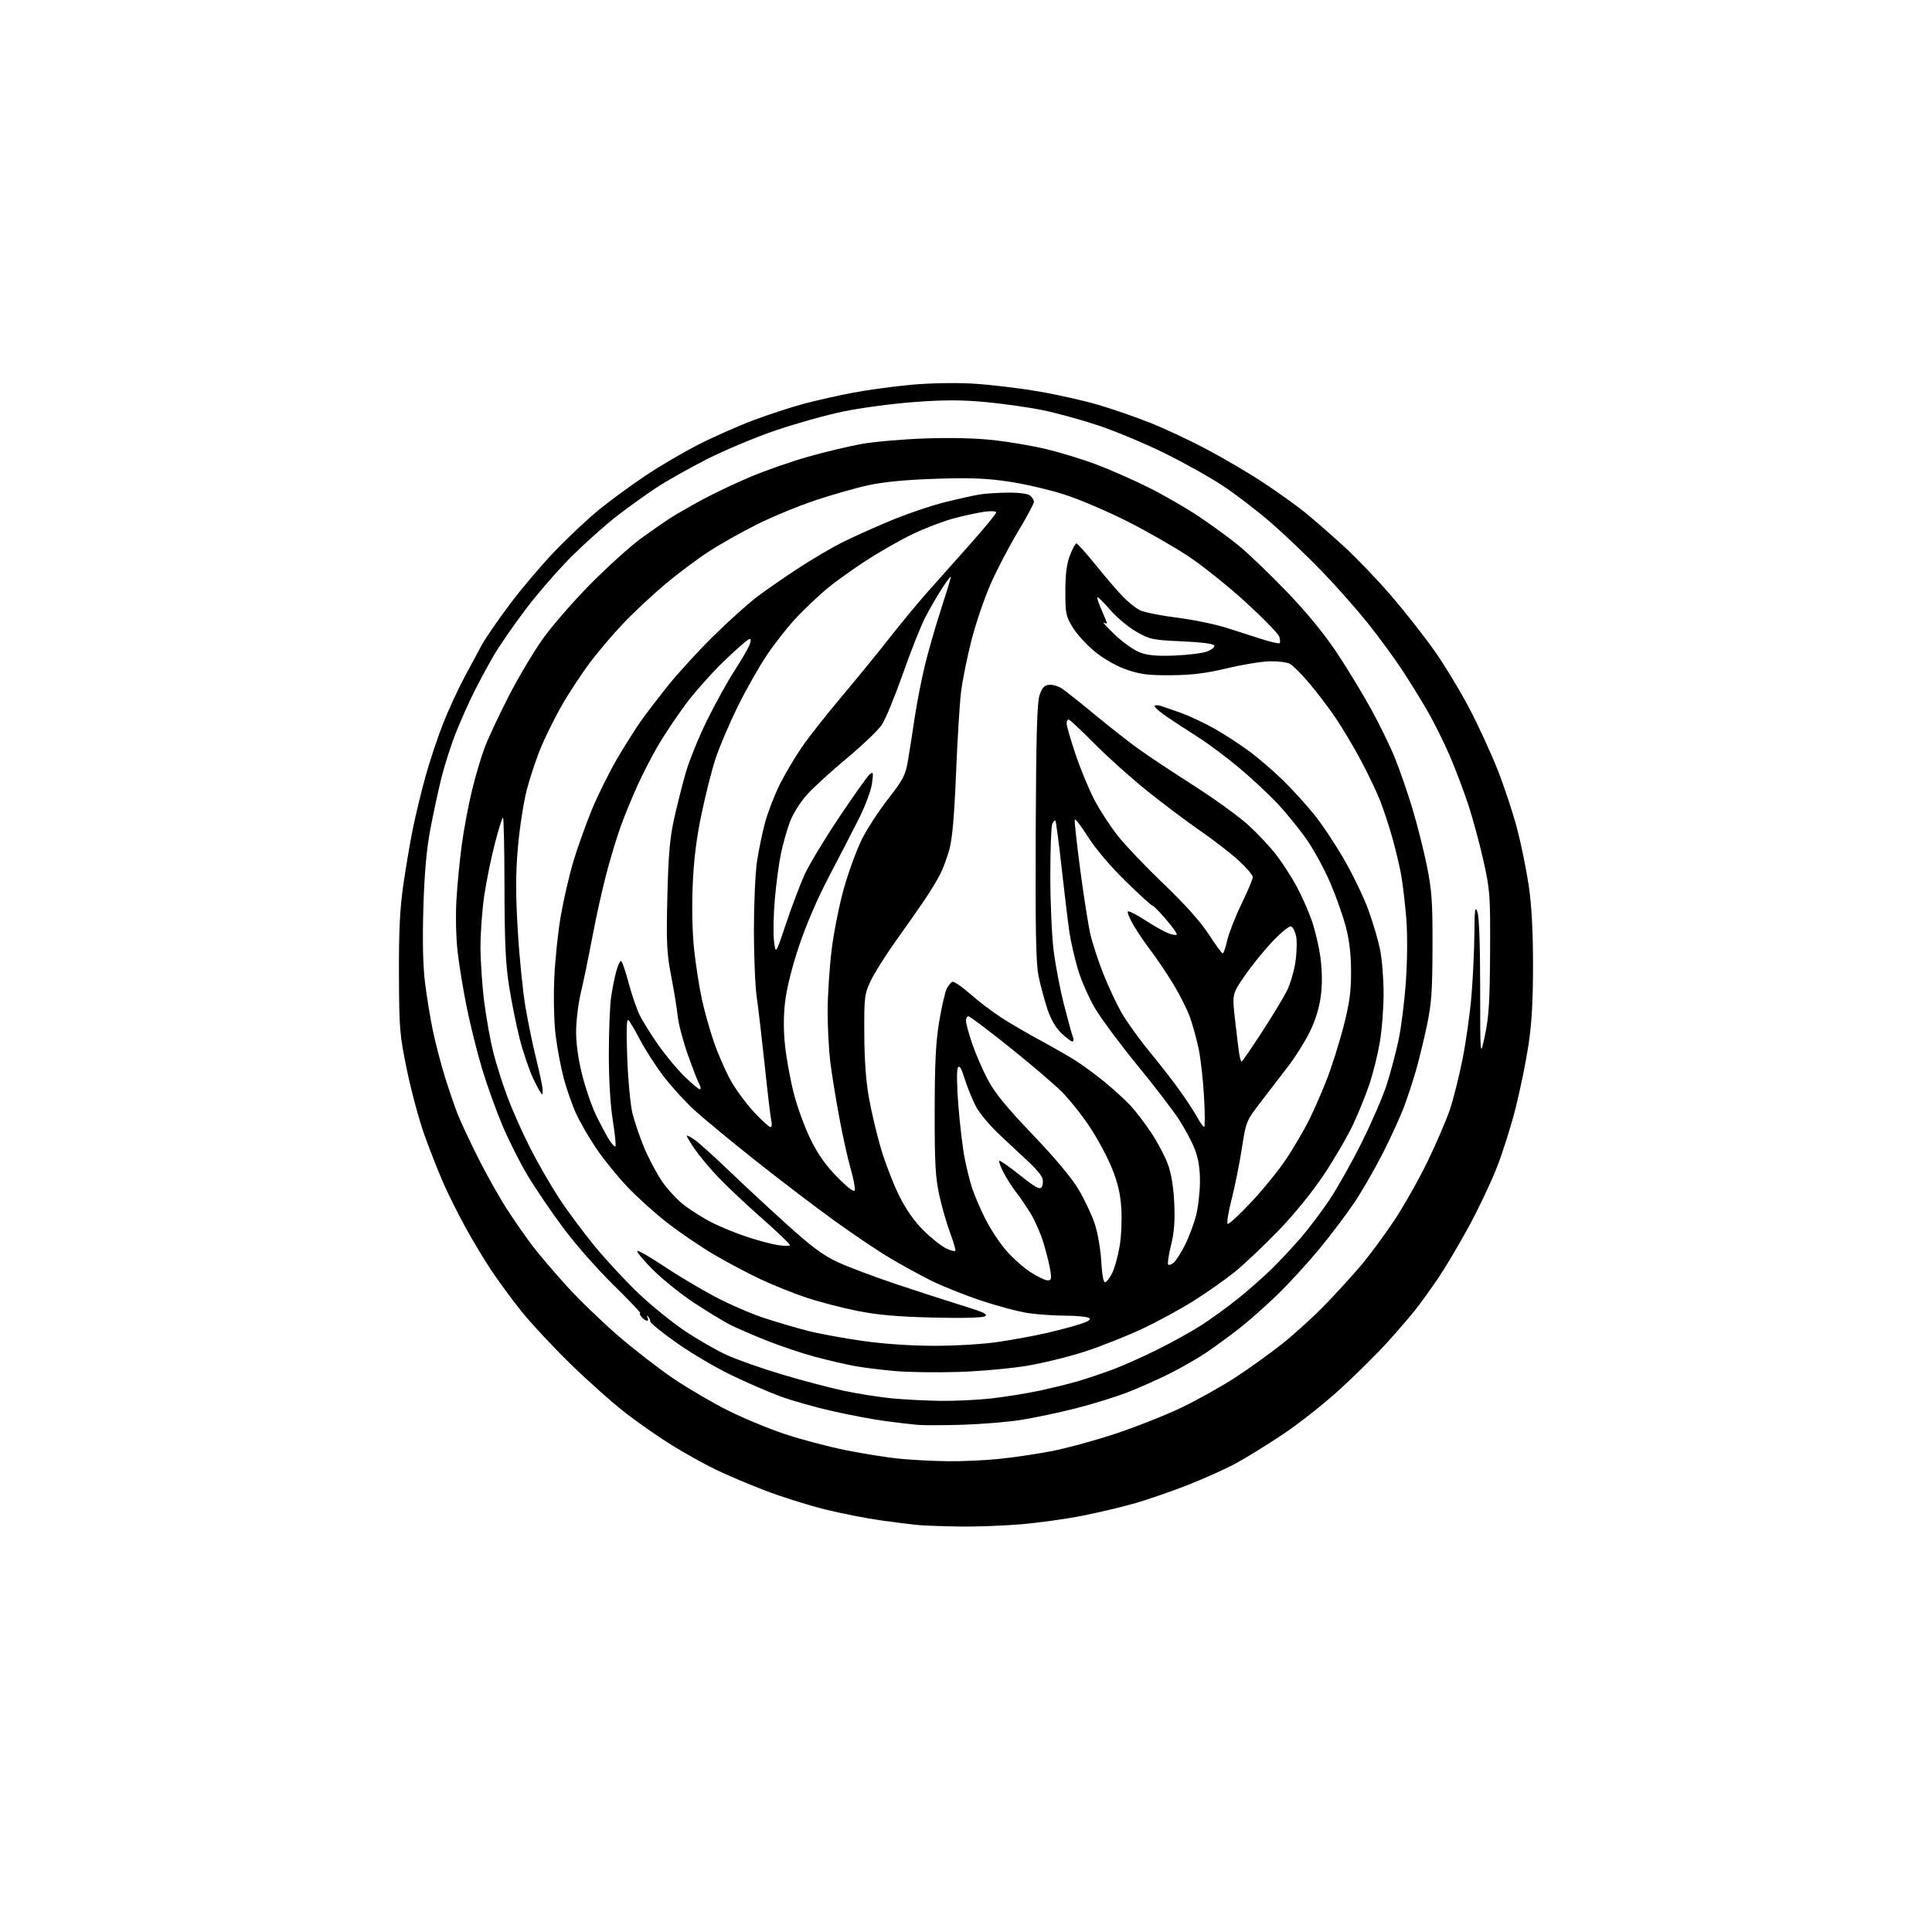 <?xml version="1.0" encoding="UTF-8" standalone="no"?>
<svg 
  version="1.1" 
  xmlns="http://www.w3.org/2000/svg" 
  xmlns:xlink="http://www.w3.org/1999/xlink" 
  xmlns:svg="http://www.w3.org/2000/svg"
  xmlns:rdf="http://www.w3.org/1999/02/22-rdf-syntax-ns#"
  xmlns:cc="http://creativecommons.org/ns#"
  xmlns:dc="http://purl.org/dc/elements/1.1/"
  viewBox="0 0 768 768"
  width="768"
  height="768"
>
<style>svg {background-color: white; }</style>"
<path stroke="none" fill="black" fill-rule="evenodd" d="M381.70,606.83C375.54,606.73 368.48,606.50 366.00,606.31C363.52,606.12 356.55,605.28 350.50,604.43C344.45,603.58 334.23,601.58 327.79,599.97C321.34,598.37 310.75,595.03 304.24,592.55C297.73,590.07 288.74,586.26 284.27,584.07C279.80,581.89 272.10,577.60 267.17,574.55C262.23,571.50 253.99,565.77 248.85,561.81C243.71,557.85 233.72,548.97 226.65,542.06C219.59,535.15 210.77,525.67 207.06,521.00C203.35,516.33 198.06,509.12 195.31,505.00C192.56,500.88 187.96,493.23 185.09,488.00C182.21,482.77 178.27,474.90 176.33,470.50C174.38,466.10 171.02,457.57 168.85,451.54C166.68,445.51 163.51,433.81 161.80,425.54C158.86,411.37 158.68,409.17 158.59,387.50C158.52,370.33 158.95,361.33 160.29,352.00C161.27,345.12 162.99,335.00 164.10,329.50C165.22,324.00 167.51,314.55 169.18,308.50C170.86,302.45 174.01,293.00 176.19,287.50C178.36,282.00 182.21,273.68 184.74,269.00C187.27,264.32 190.32,258.64 191.52,256.37C192.73,254.09 197.55,247.07 202.24,240.76C206.94,234.45 215.21,224.66 220.63,219.02C226.04,213.38 234.08,205.86 238.49,202.31C242.89,198.76 251.00,192.83 256.50,189.14C262.00,185.44 271.45,179.89 277.50,176.80C283.55,173.71 293.42,169.33 299.44,167.07C305.46,164.81 314.46,161.87 319.44,160.53C324.42,159.19 333.23,157.21 339.00,156.12C344.77,155.03 355.12,153.61 362.00,152.97C369.35,152.29 379.45,152.09 386.50,152.48C393.10,152.85 404.80,154.23 412.50,155.54C420.20,156.85 431.12,159.30 436.76,160.98C442.41,162.65 451.63,165.85 457.26,168.09C462.89,170.32 472.99,175.05 479.69,178.60C486.40,182.15 496.53,188.11 502.19,191.85C507.86,195.59 515.20,200.82 518.50,203.49C521.80,206.15 528.71,212.17 533.86,216.86C539.01,221.55 547.68,230.59 553.14,236.95C558.60,243.30 566.38,253.22 570.43,259.00C574.48,264.77 580.72,275.12 584.30,282.00C587.89,288.88 592.92,299.86 595.49,306.41C598.05,312.96 601.47,323.31 603.07,329.41C604.68,335.51 606.75,345.68 607.69,352.00C608.84,359.82 609.39,369.89 609.40,383.50C609.40,397.87 608.89,406.88 607.58,415.50C606.57,422.10 604.28,433.35 602.47,440.50C600.67,447.65 597.29,458.35 594.95,464.27C592.62,470.20 587.59,480.77 583.78,487.76C579.97,494.76 574.56,503.86 571.77,507.99C568.97,512.12 564.92,517.75 562.76,520.50C560.60,523.25 555.43,529.25 551.26,533.84C547.09,538.43 538.68,546.75 532.56,552.34C526.44,557.93 516.27,565.95 509.97,570.16C503.66,574.38 495.12,579.64 491.00,581.86C486.88,584.07 478.32,587.91 472.00,590.38C465.68,592.84 456.45,596.04 451.50,597.47C446.55,598.91 437.10,601.16 430.50,602.48C423.90,603.80 412.74,605.36 405.70,605.94C398.65,606.52 387.85,606.92 381.70,606.83zM376.64,580.86C382.22,580.94 391.45,580.52 397.14,579.94C402.84,579.36 412.23,577.97 418.00,576.86C423.77,575.75 435.06,572.68 443.08,570.03C451.11,567.39 462.93,562.73 469.36,559.67C475.80,556.61 485.66,551.10 491.28,547.43C496.90,543.75 505.32,537.69 510.00,533.94C514.67,530.20 522.15,523.40 526.60,518.82C531.06,514.24 537.53,507.15 540.99,503.06C544.46,498.96 550.44,490.86 554.29,485.06C558.14,479.25 564.12,468.65 567.58,461.50C571.03,454.35 574.99,445.12 576.38,440.98C577.76,436.84 580.02,427.84 581.39,420.98C582.76,414.12 584.36,402.74 584.94,395.70C585.52,388.65 586.04,377.63 586.09,371.20C586.16,361.45 586.36,360.00 587.28,362.50C587.98,364.42 588.38,375.44 588.39,393.00C588.40,420.50 588.40,420.50 590.30,411.50C591.85,404.20 592.23,397.96 592.33,378.50C592.44,355.65 592.31,353.90 589.66,342.00C588.12,335.12 585.37,325.00 583.54,319.50C581.71,314.00 578.39,305.27 576.16,300.10C573.92,294.93 570.00,287.06 567.43,282.60C564.86,278.15 560.26,270.71 557.20,266.08C554.15,261.45 548.13,253.25 543.84,247.86C539.55,242.48 531.42,233.27 525.77,227.40C520.12,221.53 511.00,212.80 505.49,208.00C499.99,203.21 491.21,196.47 485.99,193.03C480.77,189.59 470.20,183.69 462.50,179.93C454.80,176.16 443.10,171.28 436.50,169.09C429.90,166.90 420.00,164.18 414.50,163.05C409.00,161.92 398.75,160.46 391.72,159.82C381.97,158.93 375.26,158.93 363.36,159.82C354.79,160.46 342.20,162.14 335.38,163.54C328.55,164.95 316.39,168.34 308.34,171.09C300.29,173.83 287.98,178.99 280.97,182.55C273.96,186.12 264.92,191.22 260.86,193.90C256.81,196.58 249.90,201.53 245.50,204.91C241.10,208.28 233.07,215.42 227.65,220.77C222.24,226.12 213.85,235.73 209.02,242.13C204.18,248.53 198.43,256.85 196.23,260.63C194.04,264.41 190.58,270.81 188.56,274.85C186.53,278.89 183.31,286.08 181.40,290.82C179.49,295.56 176.85,303.73 175.53,308.97C174.22,314.21 172.18,323.68 171.00,330.00C169.51,338.01 168.69,347.46 168.29,361.11C167.91,374.02 168.14,384.10 168.95,390.61C169.62,396.05 171.01,404.55 172.03,409.50C173.05,414.45 175.22,422.77 176.84,428.00C178.47,433.23 180.78,439.98 181.97,443.00C183.17,446.02 186.86,453.90 190.18,460.50C193.49,467.10 198.70,476.32 201.74,481.00C204.78,485.68 209.34,492.20 211.87,495.50C214.40,498.80 220.43,505.88 225.29,511.24C230.14,516.59 239.38,525.51 245.81,531.06C252.24,536.60 262.19,544.29 267.91,548.14C273.64,552.00 283.27,557.63 289.32,560.66C295.36,563.69 305.53,567.91 311.91,570.04C318.28,572.17 329.22,575.06 336.22,576.47C343.21,577.88 352.89,579.42 357.72,579.88C362.55,580.35 371.06,580.79 376.64,580.86zM383.00,566.35C375.57,566.59 367.48,566.62 365.00,566.42C362.52,566.22 356.68,565.54 352.00,564.91C347.32,564.29 337.88,562.51 331.00,560.96C324.12,559.42 314.74,556.76 310.15,555.06C305.56,553.37 296.78,549.56 290.65,546.60C284.52,543.65 274.77,537.90 269.00,533.83C263.23,529.76 258.50,525.92 258.50,525.30C258.50,524.68 258.09,523.79 257.59,523.33C257.06,522.85 256.98,523.02 257.40,523.75C257.79,524.44 257.70,525.00 257.18,525.00C256.67,525.00 255.68,524.33 255.00,523.50C254.32,522.67 254.10,522.00 254.51,522.00C254.93,522.00 250.11,516.94 243.81,510.75C237.50,504.56 228.50,494.32 223.81,488.00C219.12,481.68 212.79,472.35 209.74,467.27C206.69,462.19 202.16,453.19 199.67,447.27C197.18,441.35 193.58,431.32 191.67,425.00C189.77,418.68 187.05,407.82 185.63,400.89C184.20,393.95 182.53,383.83 181.92,378.39C181.26,372.66 181.07,363.88 181.45,357.50C181.81,351.45 182.78,341.55 183.61,335.50C184.43,329.45 186.24,319.87 187.62,314.20C189.00,308.54 191.25,300.91 192.63,297.26C194.00,293.60 198.25,284.51 202.06,277.05C205.87,269.60 212.03,259.23 215.74,254.00C219.45,248.78 228.11,238.83 234.99,231.90C241.87,224.97 250.88,216.87 255.00,213.89C259.12,210.92 264.30,207.32 266.50,205.91C268.70,204.50 274.37,201.24 279.10,198.67C283.83,196.10 292.60,191.95 298.60,189.43C304.59,186.92 314.90,183.34 321.51,181.48C328.11,179.62 337.56,177.37 342.51,176.48C347.45,175.59 358.75,174.61 367.62,174.29C377.78,173.93 387.92,174.17 395.04,174.96C401.25,175.65 410.76,177.28 416.17,178.59C421.59,179.90 430.40,182.61 435.76,184.61C441.12,186.62 450.45,190.73 456.50,193.75C462.55,196.77 471.55,201.95 476.50,205.26C481.45,208.56 488.54,213.74 492.26,216.76C495.98,219.78 504.54,227.97 511.28,234.97C519.24,243.23 526.21,251.70 531.16,259.10C535.35,265.37 541.57,275.58 544.98,281.79C548.40,288.00 552.71,296.85 554.56,301.45C556.42,306.05 559.50,314.98 561.42,321.29C563.33,327.61 565.93,337.89 567.20,344.14C569.18,353.94 569.49,358.38 569.44,376.50C569.39,394.31 569.04,399.10 567.14,408.00C565.91,413.77 563.99,421.65 562.88,425.50C561.78,429.35 559.71,435.65 558.30,439.50C556.88,443.35 553.10,451.68 549.90,458.02C546.70,464.36 541.52,473.36 538.39,478.02C535.26,482.68 528.98,491.00 524.44,496.50C519.90,502.00 512.43,510.15 507.84,514.61C503.25,519.07 496.35,525.17 492.50,528.17C488.65,531.18 482.80,535.46 479.50,537.68C476.20,539.91 469.68,543.65 465.01,546.00C460.35,548.34 452.68,551.75 447.98,553.56C443.28,555.37 434.02,558.23 427.40,559.90C420.78,561.57 411.12,563.61 405.93,564.43C400.74,565.25 390.43,566.11 383.00,566.35zM373.79,556.86C379.45,556.94 388.45,556.52 393.79,555.93C399.13,555.35 407.77,553.96 413.00,552.86C418.23,551.76 425.43,549.97 429.00,548.90C432.57,547.83 438.65,545.77 442.50,544.34C446.35,542.91 454.23,539.39 460.00,536.53C465.77,533.66 473.65,529.29 477.50,526.82C481.35,524.34 487.88,519.62 492.00,516.32C496.12,513.02 502.21,507.66 505.52,504.41C508.83,501.16 514.05,495.57 517.13,492.00C520.21,488.43 525.30,481.68 528.45,477.00C531.59,472.32 537.42,461.95 541.41,453.94C545.39,445.93 549.85,435.58 551.32,430.94C552.79,426.30 554.87,418.45 555.94,413.50C557.00,408.55 558.32,397.98 558.87,390.00C559.46,381.27 559.52,371.27 559.00,364.88C558.52,359.04 557.62,351.39 557.00,347.88C556.37,344.37 554.78,337.68 553.47,333.00C552.15,328.32 549.95,321.64 548.57,318.15C547.19,314.65 543.78,307.51 540.98,302.27C538.18,297.04 533.69,289.48 530.99,285.48C528.29,281.48 523.56,275.24 520.48,271.61C517.40,267.98 513.93,264.50 512.77,263.88C511.61,263.25 507.99,262.81 504.72,262.88C501.46,262.95 493.78,264.21 487.65,265.68C479.29,267.67 473.74,268.36 465.50,268.41C456.52,268.48 453.29,268.07 447.92,266.22C443.93,264.85 439.01,262.08 435.45,259.21C432.21,256.60 428.20,252.26 426.53,249.56C423.71,245.00 423.50,244.00 423.50,235.08C423.50,228.19 424.01,224.17 425.33,220.75C426.34,218.14 427.49,216.00 427.89,216.00C428.28,216.00 431.80,219.94 435.70,224.75C439.60,229.56 444.43,235.19 446.44,237.25C448.45,239.31 451.42,241.68 453.05,242.52C454.67,243.37 461.25,244.70 467.67,245.50C474.09,246.30 482.97,248.11 487.42,249.53C491.86,250.95 498.35,253.03 501.83,254.14C505.31,255.26 508.39,255.94 508.67,255.66C508.95,255.38 508.89,254.21 508.52,253.07C508.16,251.92 502.24,245.84 495.37,239.55C488.50,233.27 478.29,225.06 472.69,221.32C467.08,217.58 456.10,211.28 448.27,207.32C440.45,203.36 429.19,198.55 423.25,196.63C417.32,194.71 407.29,192.37 400.98,191.44C392.04,190.12 385.63,189.87 372.00,190.32C360.50,190.69 351.41,191.55 345.49,192.82C340.54,193.88 330.97,196.59 324.23,198.84C317.49,201.09 307.00,205.42 300.92,208.45C294.84,211.49 286.18,216.37 281.68,219.30C277.18,222.24 269.45,228.02 264.50,232.16C259.55,236.30 252.02,243.34 247.77,247.81C243.51,252.28 237.40,259.49 234.19,263.83C230.97,268.17 226.21,275.41 223.60,279.93C220.99,284.45 217.29,291.83 215.36,296.32C213.44,300.81 210.78,308.68 209.44,313.81C208.11,318.95 206.50,329.40 205.85,337.08C204.96,347.69 204.96,355.63 205.85,370.26C206.48,380.84 207.86,394.45 208.91,400.50C209.96,406.55 211.71,415.10 212.81,419.50C213.90,423.90 215.09,429.19 215.44,431.25C215.80,433.31 215.82,435.00 215.49,435.00C215.16,435.00 213.56,432.15 211.93,428.67C210.30,425.19 207.87,418.00 206.52,412.69C205.18,407.38 203.29,397.97 202.33,391.77C200.98,383.12 200.57,374.06 200.54,352.75C200.52,337.49 200.25,325.00 199.94,325.00C199.64,325.00 198.19,329.61 196.73,335.25C195.27,340.89 193.38,350.11 192.54,355.74C191.69,361.38 191.00,370.69 191.00,376.44C191.00,382.19 191.70,392.21 192.54,398.70C193.39,405.19 195.01,414.10 196.13,418.50C197.25,422.90 199.75,430.77 201.69,436.00C203.64,441.23 207.71,450.38 210.75,456.34C213.78,462.31 218.97,471.31 222.27,476.34C225.57,481.38 231.98,490.00 236.51,495.50C241.04,501.00 248.85,509.41 253.86,514.18C258.88,518.95 267.15,525.65 272.24,529.06C277.33,532.47 284.81,536.78 288.86,538.62C292.90,540.47 302.80,543.96 310.86,546.37C318.91,548.78 330.03,551.71 335.56,552.88C341.10,554.05 349.65,555.40 354.56,555.87C359.48,556.34 368.13,556.79 373.79,556.86zM380.74,545.38C372.36,545.64 361.23,545.48 356.00,545.03C350.77,544.59 343.57,543.70 340.00,543.06C336.43,542.42 329.25,540.76 324.06,539.37C318.88,537.98 310.18,535.06 304.73,532.89C299.29,530.73 292.74,527.88 290.17,526.58C287.60,525.27 281.23,521.39 276.00,517.96C270.78,514.52 263.41,508.61 259.62,504.82C255.83,501.04 253.01,497.66 253.35,497.31C253.70,496.97 258.37,499.63 263.74,503.23C269.11,506.83 278.23,512.28 284.00,515.34C289.77,518.40 298.71,522.28 303.86,523.96C309.01,525.64 316.82,527.93 321.20,529.05C325.59,530.17 335.32,531.96 342.84,533.03C351.36,534.24 362.09,534.97 371.37,534.98C379.81,534.99 390.84,534.32 396.87,533.43C402.72,532.56 411.32,530.98 416.00,529.90C420.68,528.83 426.69,527.23 429.37,526.35C432.83,525.22 433.84,524.51 432.87,523.90C432.11,523.42 427.90,523.01 423.50,523.00C419.10,522.98 412.46,522.52 408.74,521.98C405.02,521.45 396.54,519.19 389.89,516.96C383.24,514.74 374.28,511.15 369.98,508.99C365.68,506.83 358.41,502.84 353.83,500.13C349.25,497.42 339.43,490.82 332.00,485.48C324.57,480.13 310.40,469.33 300.50,461.49C290.60,453.65 279.52,444.49 275.88,441.15C272.24,437.80 266.76,431.78 263.72,427.78C260.68,423.78 256.54,417.35 254.52,413.50C252.50,409.65 250.38,406.05 249.80,405.50C249.07,404.80 248.93,409.35 249.34,420.50C249.66,429.30 250.59,439.20 251.40,442.50C252.22,445.80 254.27,451.88 255.97,456.00C257.67,460.12 260.88,466.21 263.11,469.52C265.35,472.83 269.50,477.27 272.34,479.37C275.18,481.48 280.07,484.51 283.21,486.10C286.35,487.68 292.40,490.15 296.66,491.58C300.92,493.01 306.56,494.53 309.20,494.94C311.84,495.36 314.00,495.34 314.00,494.91C314.00,494.47 308.94,489.65 302.75,484.19C296.56,478.73 288.77,471.39 285.44,467.88C282.11,464.37 277.95,459.39 276.19,456.82C274.44,454.25 273.00,451.85 273.00,451.50C273.00,451.15 274.45,451.89 276.22,453.15C277.99,454.42 283.95,459.78 289.47,465.08C294.99,470.38 305.35,480.01 312.50,486.47C322.61,495.61 327.17,499.00 333.00,501.71C337.12,503.63 347.70,507.60 356.50,510.55C365.30,513.49 377.17,517.33 382.88,519.09C391.08,521.61 392.89,522.48 391.51,523.25C390.45,523.85 382.19,524.04 370.63,523.75C356.49,523.39 348.67,522.69 340.63,521.07C334.65,519.87 325.65,517.52 320.63,515.85C315.61,514.19 307.36,510.88 302.29,508.50C297.23,506.12 288.90,501.70 283.78,498.69C278.66,495.68 270.43,490.08 265.48,486.25C260.54,482.43 253.28,475.90 249.35,471.75C245.41,467.60 239.84,460.72 236.97,456.45C234.09,452.19 230.47,445.90 228.92,442.48C227.36,439.05 225.17,432.72 224.04,428.42C222.91,424.11 221.49,416.52 220.87,411.54C220.23,406.32 220.00,396.79 220.33,389.00C220.65,381.57 221.83,370.28 222.95,363.91C224.07,357.53 226.31,347.85 227.93,342.41C229.55,336.96 232.89,327.64 235.34,321.70C237.80,315.76 242.39,306.54 245.55,301.20C248.71,295.87 252.90,289.25 254.85,286.50C256.80,283.75 261.63,277.45 265.59,272.50C269.55,267.55 277.67,258.68 283.64,252.80C289.61,246.91 297.52,239.82 301.21,237.04C304.91,234.26 312.35,229.12 317.75,225.62C323.15,222.11 330.73,217.65 334.59,215.71C338.45,213.76 346.99,209.91 353.56,207.16C360.13,204.40 370.00,201.03 375.50,199.66C381.00,198.29 387.32,196.89 389.54,196.54C391.77,196.18 396.83,195.86 400.79,195.83C405.17,195.79 408.59,196.25 409.50,197.00C410.33,197.69 411.00,198.82 411.00,199.52C411.00,200.22 408.09,205.63 404.54,211.54C400.99,217.46 396.10,226.84 393.68,232.40C391.25,237.95 387.87,247.90 386.18,254.50C384.48,261.10 382.62,270.33 382.04,275.01C381.47,279.69 380.57,294.31 380.04,307.51C379.38,323.80 378.55,333.41 377.45,337.46C376.56,340.73 374.90,345.23 373.77,347.46C372.64,349.68 369.90,354.20 367.69,357.50C365.47,360.80 360.30,368.17 356.21,373.89C352.12,379.60 347.58,386.80 346.13,389.89C343.63,395.22 343.50,396.28 343.57,411.00C343.61,421.27 344.24,429.87 345.43,436.50C346.42,442.00 348.55,451.00 350.17,456.50C351.78,462.00 354.98,470.31 357.26,474.96C360.05,480.64 363.24,485.24 366.97,488.97C370.02,492.02 374.09,495.28 376.01,496.21C377.93,497.15 379.62,497.56 379.77,497.14C379.92,496.71 378.96,493.47 377.63,489.93C376.31,486.39 374.39,479.68 373.36,475.00C371.83,467.95 371.52,462.24 371.55,441.50C371.58,422.41 372.01,414.02 373.35,406.01C374.32,400.25 375.65,394.43 376.31,393.09C376.96,391.75 378.01,390.48 378.64,390.28C379.27,390.07 382.42,392.24 385.64,395.09C388.86,397.94 394.43,402.17 398.00,404.49C401.57,406.80 408.55,410.88 413.50,413.54C418.45,416.21 424.83,419.87 427.69,421.69C430.54,423.50 435.71,427.31 439.19,430.16C442.66,433.01 447.22,437.18 449.32,439.42C451.41,441.66 455.18,446.58 457.67,450.34C460.17,454.11 463.14,459.73 464.27,462.84C465.61,466.52 466.49,471.91 466.78,478.22C467.11,485.34 466.77,489.84 465.50,495.02C464.54,498.91 464.03,502.36 464.36,502.69C464.68,503.02 465.67,502.69 466.56,501.95C467.44,501.22 469.44,498.08 471.01,494.98C472.58,491.88 474.56,486.61 475.43,483.28C476.29,479.94 477.00,473.81 477.00,469.64C477.00,464.36 476.37,460.47 474.93,456.79C473.80,453.88 470.98,448.60 468.68,445.05C466.38,441.50 458.96,431.82 452.19,423.55C445.41,415.27 437.86,405.12 435.41,401.00C432.95,396.88 429.86,389.90 428.54,385.50C427.22,381.10 425.67,374.35 425.10,370.50C424.53,366.65 423.15,355.21 422.03,345.08C420.91,334.95 419.78,326.45 419.52,326.19C419.26,325.93 418.70,326.57 418.27,327.61C417.85,328.65 417.51,338.05 417.52,348.50C417.52,358.95 418.12,372.21 418.85,377.97C419.57,383.73 421.43,393.40 422.98,399.47C424.53,405.54 426.12,411.29 426.51,412.25C426.90,413.21 426.78,414.00 426.26,414.00C425.74,414.00 423.75,412.48 421.84,410.63C419.56,408.42 417.65,405.07 416.27,400.88C415.12,397.37 413.58,391.57 412.84,388.00C411.81,382.98 411.55,369.96 411.71,330.95C411.87,292.86 412.24,279.43 413.21,276.45C414.21,273.40 415.07,272.44 417.00,272.23C418.38,272.08 420.70,272.76 422.17,273.73C423.64,274.70 429.54,279.39 435.28,284.14C441.02,288.89 448.82,295.00 452.61,297.73C456.40,300.46 466.28,307.01 474.56,312.30C482.84,317.59 492.64,324.69 496.34,328.08C500.04,331.46 505.00,336.77 507.37,339.87C509.74,342.97 513.28,348.43 515.24,352.00C517.20,355.57 519.96,361.74 521.37,365.71C522.77,369.67 524.39,376.58 524.95,381.05C525.62,386.46 525.64,391.58 524.99,396.34C524.34,401.02 522.78,405.93 520.49,410.50C518.56,414.35 514.84,420.27 512.24,423.65C509.63,427.04 504.76,433.38 501.41,437.75C495.34,445.68 495.32,445.71 493.64,456.60C492.71,462.59 490.88,471.66 489.58,476.76C488.27,481.85 487.57,486.24 488.02,486.51C488.46,486.78 492.72,482.84 497.49,477.75C502.26,472.66 508.54,464.90 511.44,460.50C514.35,456.10 518.31,449.35 520.23,445.50C522.16,441.65 525.35,434.39 527.32,429.37C529.29,424.35 532.29,414.91 533.99,408.39C536.42,399.00 537.06,394.46 537.07,386.52C537.07,379.71 536.43,374.00 535.06,368.67C533.95,364.36 531.18,356.49 528.91,351.18C526.64,345.86 522.47,338.15 519.64,334.04C516.81,329.93 511.57,323.44 508.00,319.62C504.43,315.80 497.45,309.29 492.50,305.16C487.55,301.02 480.35,295.64 476.50,293.19C472.65,290.74 467.14,287.15 464.25,285.20C461.36,283.26 459.00,281.26 459.00,280.77C459.00,280.27 460.01,280.18 461.25,280.56C462.49,280.94 466.29,282.26 469.70,283.48C473.10,284.71 479.21,287.61 483.26,289.93C487.31,292.24 493.52,296.32 497.06,298.98C500.60,301.65 506.44,306.70 510.04,310.21C513.63,313.71 519.20,319.82 522.40,323.79C525.60,327.75 531.07,335.98 534.54,342.08C538.02,348.18 542.28,357.05 543.99,361.80C545.71,366.55 547.77,373.51 548.56,377.28C549.35,381.05 550.00,388.99 550.00,394.93C550.00,400.88 549.31,409.71 548.46,414.55C547.62,419.40 545.78,426.77 544.39,430.94C542.99,435.10 540.07,442.32 537.88,446.99C535.70,451.65 530.49,460.61 526.31,466.88C521.67,473.85 514.58,482.57 508.11,489.29C502.27,495.34 494.40,502.76 490.62,505.79C486.83,508.82 479.52,513.95 474.37,517.19C469.22,520.42 460.16,525.35 454.25,528.14C448.34,530.93 438.18,534.97 431.69,537.12C425.19,539.27 414.50,541.90 407.93,542.97C401.36,544.04 389.13,545.13 380.74,545.38zM439.39,509.71C440.00,509.52 441.25,507.81 442.18,505.93C443.10,504.04 444.39,499.36 445.05,495.53C445.71,491.70 446.03,484.94 445.75,480.51C445.39,474.65 444.38,470.28 442.06,464.49C440.31,460.12 436.33,452.70 433.23,448.02C430.13,443.33 425.10,437.01 422.05,433.97C419.00,430.92 409.63,422.94 401.24,416.22C392.84,409.50 385.53,404.00 384.99,404.00C384.44,404.00 384.00,404.82 384.00,405.82C384.00,406.83 385.09,410.87 386.43,414.80C387.77,418.73 390.55,425.16 392.61,429.08C395.42,434.43 399.91,439.93 410.43,450.94C419.36,460.29 426.05,468.28 428.74,472.82C431.07,476.76 433.93,482.80 435.10,486.24C436.32,489.81 437.46,496.27 437.76,501.29C438.10,507.07 438.66,509.95 439.39,509.71zM416.34,508.95C417.95,508.99 418.09,508.47 417.47,504.75C417.08,502.41 415.87,497.57 414.78,494.00C413.70,490.43 411.44,485.25 409.77,482.50C408.10,479.75 405.50,475.93 403.98,474.00C402.47,472.07 400.22,468.57 398.99,466.21C397.76,463.85 396.97,461.70 397.23,461.44C397.49,461.18 401.18,463.75 405.44,467.15C411.55,472.02 413.37,473.03 414.07,471.91C414.56,471.14 414.70,469.60 414.40,468.50C414.10,467.40 411.97,464.74 409.67,462.59C407.38,460.44 402.08,455.49 397.89,451.59C393.35,447.35 389.27,442.48 387.76,439.50C386.38,436.75 384.43,431.90 383.43,428.72C382.08,424.43 381.39,423.34 380.75,424.48C380.26,425.36 380.35,431.84 380.97,439.55C381.56,446.99 382.67,456.32 383.44,460.29C384.20,464.25 385.58,469.75 386.50,472.50C387.41,475.25 389.73,480.64 391.66,484.48C393.58,488.33 397.23,493.90 399.77,496.86C402.30,499.83 406.65,503.75 409.44,505.58C412.22,507.40 415.33,508.92 416.34,508.95zM339.77,473.15C340.02,472.41 339.30,468.58 338.16,464.65C337.02,460.72 334.96,451.43 333.59,444.00C332.21,436.57 330.61,426.69 330.04,422.03C329.47,417.37 329.00,408.38 329.00,402.07C329.00,395.75 329.72,384.72 330.59,377.55C331.48,370.31 333.71,359.23 335.60,352.64C337.48,346.11 340.67,337.49 342.68,333.47C344.69,329.46 349.36,322.31 353.06,317.57C358.91,310.08 359.92,308.15 360.86,302.73C361.45,299.30 362.66,291.67 363.53,285.77C364.40,279.87 366.23,270.42 367.59,264.77C368.95,259.12 371.85,249.02 374.03,242.33C376.21,235.64 377.99,229.79 377.97,229.33C377.96,228.87 376.35,230.97 374.40,234.00C372.45,237.03 369.46,242.20 367.76,245.50C366.06,248.80 362.07,258.85 358.91,267.83C355.74,276.82 352.00,285.91 350.58,288.05C349.17,290.19 342.93,296.17 336.71,301.35C330.49,306.53 323.31,313.09 320.75,315.93C318.12,318.86 315.20,323.53 314.00,326.72C312.85,329.81 311.25,335.45 310.45,339.25C309.65,343.04 308.55,351.17 308.02,357.31C307.48,363.45 307.33,370.94 307.68,373.97C308.33,379.48 308.33,379.48 312.52,366.99C314.83,360.12 318.14,351.38 319.88,347.57C321.62,343.76 327.77,333.56 333.56,324.91C339.35,316.25 344.81,308.57 345.69,307.84C347.15,306.63 347.24,306.99 346.62,311.50C346.23,314.37 343.90,320.54 341.14,326.00C338.50,331.23 333.15,341.57 329.24,349.00C324.97,357.12 320.34,367.93 317.60,376.14C314.80,384.53 312.67,393.08 312.07,398.36C311.42,404.08 311.44,410.03 312.12,416.16C312.69,421.22 314.26,429.67 315.62,434.93C316.97,440.19 319.96,448.30 322.25,452.95C325.19,458.92 328.30,463.33 332.86,467.95C337.02,472.18 339.47,474.02 339.77,473.15zM244.64,455.70C244.93,455.41 244.45,450.69 243.58,445.21C242.60,439.03 242.01,429.06 242.02,418.88C242.03,409.87 242.43,399.80 242.91,396.50C243.39,393.20 244.30,388.59 244.93,386.25C245.56,383.91 246.42,382.00 246.84,382.00C247.26,382.00 248.62,385.91 249.88,390.69C251.13,395.46 253.20,401.43 254.49,403.94C255.77,406.45 259.12,411.76 261.93,415.74C264.74,419.72 269.35,425.23 272.18,427.99C275.01,430.74 277.72,433.00 278.20,433.00C278.68,433.00 278.55,432.03 277.92,430.85C277.29,429.67 275.24,424.39 273.38,419.10C271.51,413.82 269.72,407.02 269.41,404.00C269.10,400.98 267.93,393.79 266.81,388.03C265.04,378.88 264.85,374.89 265.28,356.53C265.67,340.31 266.26,333.30 267.88,325.89C269.04,320.60 271.13,312.28 272.53,307.39C273.92,302.50 277.73,293.10 280.98,286.50C284.23,279.90 289.07,271.12 291.73,267.00C294.40,262.88 297.11,258.26 297.77,256.75C298.52,255.01 298.59,254.00 297.94,254.00C297.39,254.00 292.89,257.90 287.95,262.66C283.00,267.43 276.09,275.19 272.59,279.91C269.09,284.64 264.18,291.97 261.68,296.22C259.18,300.47 255.36,307.89 253.19,312.72C251.02,317.55 248.06,324.80 246.62,328.84C245.17,332.87 242.66,341.20 241.04,347.34C239.41,353.48 236.91,364.80 235.46,372.50C234.01,380.20 231.97,390.10 230.92,394.50C229.87,398.90 229.01,405.93 229.01,410.12C229.00,414.92 229.90,421.29 231.44,427.34C232.77,432.62 235.23,439.77 236.90,443.22C238.57,446.67 240.87,451.01 242.02,452.86C243.17,454.71 244.35,455.99 244.64,455.70zM306.22,448.00C306.77,448.00 306.96,446.99 306.65,445.75C306.34,444.51 305.17,434.73 304.04,424.00C302.91,413.27 301.47,400.90 300.83,396.50C300.19,392.10 299.68,379.95 299.69,369.50C299.70,359.05 300.25,346.90 300.91,342.50C301.57,338.10 303.02,331.12 304.12,327.00C305.23,322.88 307.88,316.01 310.01,311.74C312.15,307.47 316.16,300.72 318.93,296.74C321.69,292.76 328.70,283.88 334.50,277.00C340.30,270.12 348.75,259.77 353.27,254.00C357.79,248.22 364.48,240.12 368.13,236.00C371.79,231.88 379.55,223.14 385.39,216.59C391.23,210.03 396.00,204.24 396.00,203.72C396.00,203.16 394.05,203.05 391.25,203.44C388.64,203.81 383.12,205.00 379.00,206.10C374.88,207.20 367.45,210.05 362.50,212.45C357.55,214.85 349.23,219.61 344.00,223.03C338.77,226.45 332.02,231.28 329.00,233.78C325.98,236.28 320.64,241.28 317.15,244.91C313.66,248.53 308.12,255.52 304.83,260.43C301.54,265.34 296.21,274.79 292.98,281.43C289.75,288.07 285.92,297.10 284.46,301.50C283.00,305.90 280.49,315.80 278.88,323.50C276.82,333.35 275.78,341.80 275.35,352.00C274.98,360.80 275.21,370.83 275.93,377.50C276.58,383.55 277.97,392.42 279.00,397.20C280.04,401.99 282.24,409.78 283.89,414.51C285.54,419.24 288.51,426.01 290.49,429.55C292.47,433.08 296.59,438.68 299.65,441.99C302.71,445.30 305.67,448.00 306.22,448.00zM478.67,448.00C479.02,448.00 478.99,442.56 478.62,435.91C478.24,429.26 477.28,420.72 476.49,416.94C475.69,413.16 474.17,407.58 473.10,404.54C472.03,401.50 469.04,395.53 466.46,391.28C463.88,387.02 459.87,381.06 457.55,378.02C455.23,374.99 452.07,370.34 450.54,367.70C449.01,365.07 448.02,362.64 448.35,362.32C448.67,361.99 451.77,363.56 455.22,365.80C458.67,368.05 462.80,370.37 464.39,370.97C465.98,371.57 467.50,371.83 467.78,371.55C468.06,371.28 466.16,368.56 463.56,365.52C460.97,362.49 458.52,360.00 458.11,360.00C457.71,360.00 452.90,355.61 447.42,350.25C441.39,344.35 435.50,337.41 432.50,332.67C429.78,328.37 427.41,325.28 427.23,325.81C427.05,326.34 428.05,335.37 429.43,345.89C430.82,356.41 432.63,367.90 433.45,371.43C434.27,374.97 436.56,381.96 438.54,386.97C440.52,391.98 443.80,398.99 445.82,402.55C447.85,406.11 452.88,413.11 457.00,418.11C461.12,423.10 466.63,430.19 469.22,433.85C471.82,437.51 474.87,442.19 475.99,444.25C477.12,446.31 478.32,448.00 478.67,448.00zM493.55,422.00C493.80,422.00 497.39,416.79 501.53,410.43C505.66,404.06 510.15,396.67 511.50,394.00C512.85,391.33 514.41,386.08 514.96,382.32C515.51,378.57 515.62,373.96 515.21,372.07C514.79,370.19 513.89,368.46 513.21,368.24C512.53,368.01 509.28,370.65 505.98,374.10C502.68,377.56 497.69,383.70 494.89,387.76C489.79,395.13 489.79,395.13 490.94,405.31C491.57,410.92 492.31,416.96 492.59,418.75C492.86,420.54 493.30,422.00 493.55,422.00zM486.05,379.00C486.38,379.00 487.20,376.64 487.86,373.75C488.52,370.86 491.07,364.36 493.53,359.30C495.99,354.23 498.00,349.44 498.00,348.65C498.00,347.85 495.47,344.89 492.39,342.07C489.30,339.25 482.44,333.94 477.14,330.27C471.84,326.61 462.32,319.46 456.00,314.39C449.68,309.32 440.23,300.85 435.02,295.58C429.81,290.31 425.19,286.00 424.77,286.00C424.35,286.00 424.00,286.73 424.00,287.62C424.00,288.52 425.58,293.97 427.51,299.75C429.45,305.52 432.81,313.68 435.00,317.88C437.18,322.08 441.45,328.63 444.48,332.43C447.51,336.23 455.73,344.83 462.75,351.54C471.06,359.49 477.23,366.39 480.47,371.37C483.20,375.57 485.71,379.00 486.05,379.00zM467.00,260.59C472.23,260.38 477.98,259.66 479.80,258.99C481.61,258.32 482.92,257.26 482.72,256.64C482.48,255.91 477.84,255.30 469.88,254.94C458.12,254.41 457.08,254.19 451.69,251.11C448.55,249.31 443.88,245.41 441.31,242.43C438.74,239.46 436.46,237.21 436.24,237.43C436.01,237.65 436.77,239.95 437.92,242.54C439.06,245.13 440.00,247.45 440.00,247.69C440.00,247.92 439.44,247.83 438.75,247.48C438.06,247.13 440.06,249.31 443.18,252.32C446.33,255.34 450.79,258.50 453.18,259.38C456.36,260.55 460.01,260.87 467.00,260.59z" />

</svg>